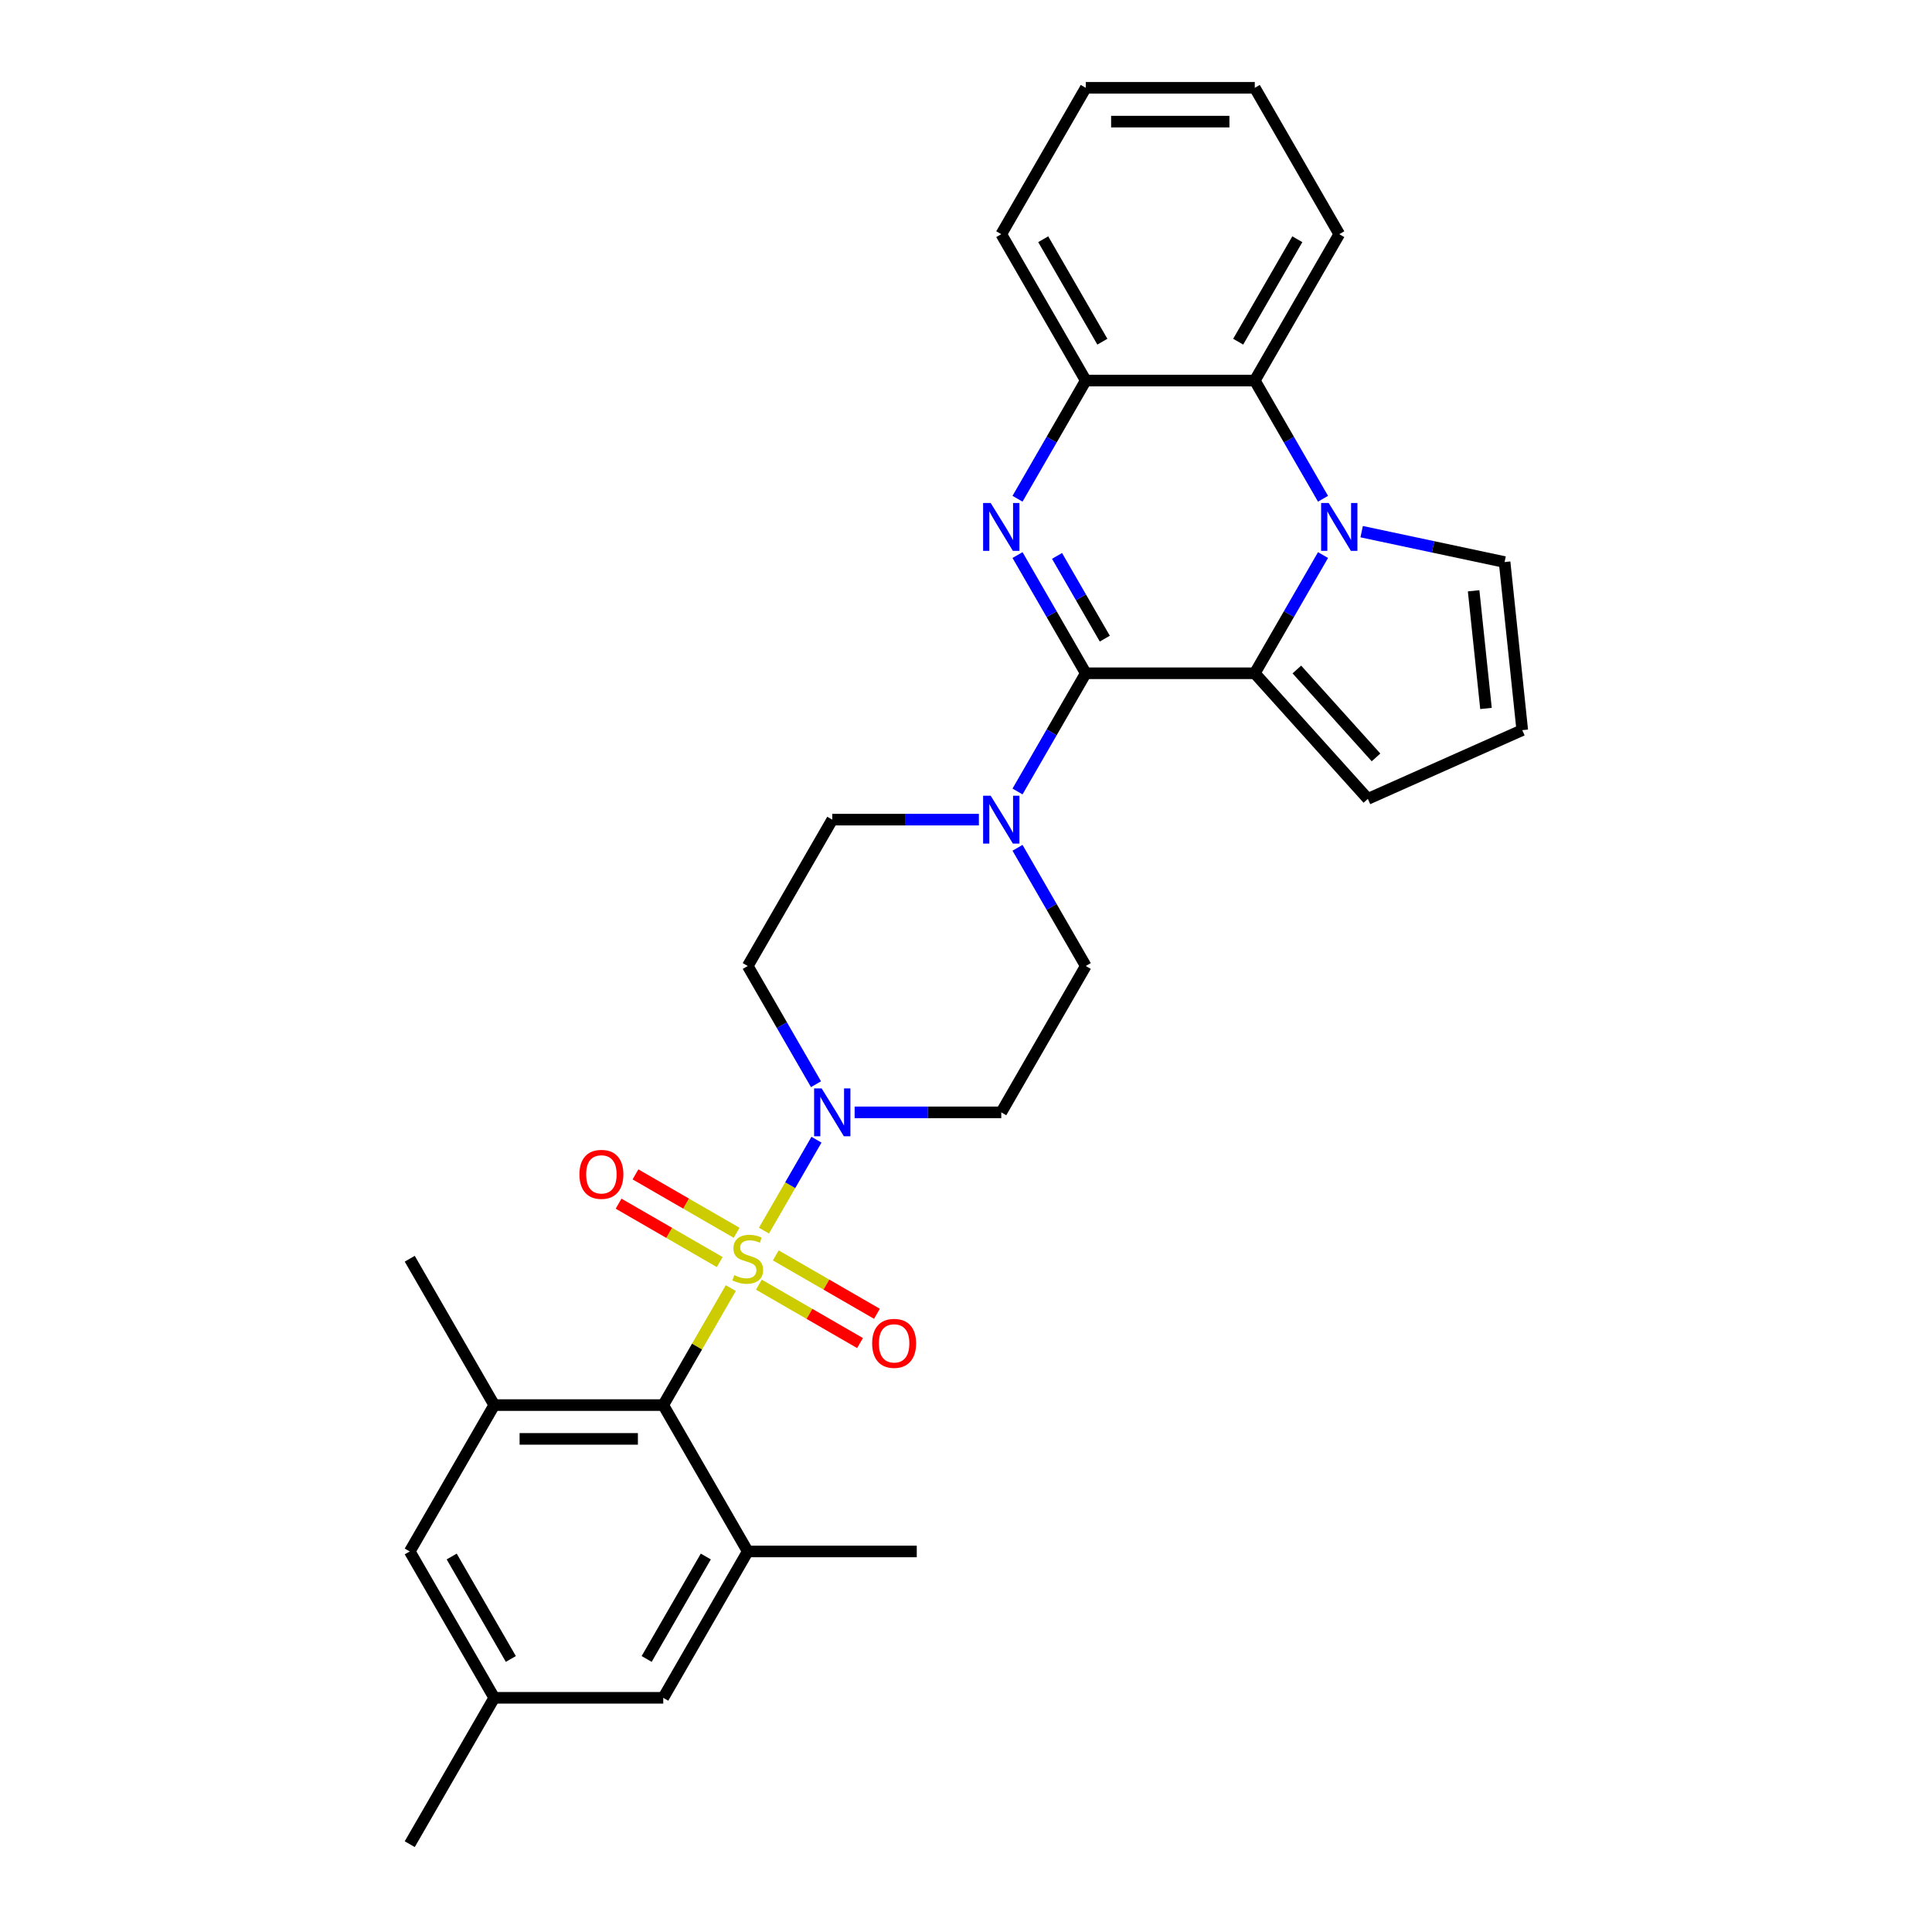 <?xml version='1.0' encoding='iso-8859-1'?>
<svg version='1.1' baseProfile='full'
              xmlns='http://www.w3.org/2000/svg'
                      xmlns:rdkit='http://www.rdkit.org/xml'
                      xmlns:xlink='http://www.w3.org/1999/xlink'
                  xml:space='preserve'
width='1000px' height='1000px' viewBox='0 0 1000 1000'>
<!-- END OF HEADER -->
<rect style='opacity:1.0;fill:#FFFFFF;stroke:none' width='1000' height='1000' x='0' y='0'> </rect>
<path class='bond-4' d='M 378.259,666.719 L 360.779,696.996' style='fill:none;fill-rule:evenodd;stroke:#CCCC00;stroke-width:6px;stroke-linecap:butt;stroke-linejoin:miter;stroke-opacity:1' />
<path class='bond-4' d='M 360.779,696.996 L 343.299,727.273' style='fill:none;fill-rule:evenodd;stroke:#000000;stroke-width:6px;stroke-linecap:butt;stroke-linejoin:miter;stroke-opacity:1' />
<path class='bond-5' d='M 395.431,636.976 L 409.018,613.444' style='fill:none;fill-rule:evenodd;stroke:#CCCC00;stroke-width:6px;stroke-linecap:butt;stroke-linejoin:miter;stroke-opacity:1' />
<path class='bond-5' d='M 409.018,613.444 L 422.604,589.912' style='fill:none;fill-rule:evenodd;stroke:#0000FF;stroke-width:6px;stroke-linecap:butt;stroke-linejoin:miter;stroke-opacity:1' />
<path class='bond-11' d='M 392.793,664.939 L 418.974,680.055' style='fill:none;fill-rule:evenodd;stroke:#CCCC00;stroke-width:6px;stroke-linecap:butt;stroke-linejoin:miter;stroke-opacity:1' />
<path class='bond-11' d='M 418.974,680.055 L 445.154,695.17' style='fill:none;fill-rule:evenodd;stroke:#FF0000;stroke-width:6px;stroke-linecap:butt;stroke-linejoin:miter;stroke-opacity:1' />
<path class='bond-11' d='M 401.541,649.788 L 427.722,664.903' style='fill:none;fill-rule:evenodd;stroke:#CCCC00;stroke-width:6px;stroke-linecap:butt;stroke-linejoin:miter;stroke-opacity:1' />
<path class='bond-11' d='M 427.722,664.903 L 453.902,680.019' style='fill:none;fill-rule:evenodd;stroke:#FF0000;stroke-width:6px;stroke-linecap:butt;stroke-linejoin:miter;stroke-opacity:1' />
<path class='bond-12' d='M 381.281,638.091 L 355.101,622.976' style='fill:none;fill-rule:evenodd;stroke:#CCCC00;stroke-width:6px;stroke-linecap:butt;stroke-linejoin:miter;stroke-opacity:1' />
<path class='bond-12' d='M 355.101,622.976 L 328.92,607.86' style='fill:none;fill-rule:evenodd;stroke:#FF0000;stroke-width:6px;stroke-linecap:butt;stroke-linejoin:miter;stroke-opacity:1' />
<path class='bond-12' d='M 372.533,653.242 L 346.353,638.127' style='fill:none;fill-rule:evenodd;stroke:#CCCC00;stroke-width:6px;stroke-linecap:butt;stroke-linejoin:miter;stroke-opacity:1' />
<path class='bond-12' d='M 346.353,638.127 L 320.172,623.012' style='fill:none;fill-rule:evenodd;stroke:#FF0000;stroke-width:6px;stroke-linecap:butt;stroke-linejoin:miter;stroke-opacity:1' />
<path class='bond-0' d='M 561.992,348.485 L 544.33,379.077' style='fill:none;fill-rule:evenodd;stroke:#000000;stroke-width:6px;stroke-linecap:butt;stroke-linejoin:miter;stroke-opacity:1' />
<path class='bond-0' d='M 544.33,379.077 L 526.667,409.669' style='fill:none;fill-rule:evenodd;stroke:#0000FF;stroke-width:6px;stroke-linecap:butt;stroke-linejoin:miter;stroke-opacity:1' />
<path class='bond-1' d='M 561.992,348.485 L 544.33,317.893' style='fill:none;fill-rule:evenodd;stroke:#000000;stroke-width:6px;stroke-linecap:butt;stroke-linejoin:miter;stroke-opacity:1' />
<path class='bond-1' d='M 544.33,317.893 L 526.667,287.301' style='fill:none;fill-rule:evenodd;stroke:#0000FF;stroke-width:6px;stroke-linecap:butt;stroke-linejoin:miter;stroke-opacity:1' />
<path class='bond-1' d='M 571.845,330.56 L 559.481,309.145' style='fill:none;fill-rule:evenodd;stroke:#000000;stroke-width:6px;stroke-linecap:butt;stroke-linejoin:miter;stroke-opacity:1' />
<path class='bond-1' d='M 559.481,309.145 L 547.118,287.731' style='fill:none;fill-rule:evenodd;stroke:#0000FF;stroke-width:6px;stroke-linecap:butt;stroke-linejoin:miter;stroke-opacity:1' />
<path class='bond-3' d='M 561.992,348.485 L 649.469,348.485' style='fill:none;fill-rule:evenodd;stroke:#000000;stroke-width:6px;stroke-linecap:butt;stroke-linejoin:miter;stroke-opacity:1' />
<path class='bond-8' d='M 526.667,258.154 L 544.33,227.562' style='fill:none;fill-rule:evenodd;stroke:#0000FF;stroke-width:6px;stroke-linecap:butt;stroke-linejoin:miter;stroke-opacity:1' />
<path class='bond-8' d='M 544.33,227.562 L 561.992,196.97' style='fill:none;fill-rule:evenodd;stroke:#000000;stroke-width:6px;stroke-linecap:butt;stroke-linejoin:miter;stroke-opacity:1' />
<path class='bond-2' d='M 684.794,287.301 L 667.131,317.893' style='fill:none;fill-rule:evenodd;stroke:#0000FF;stroke-width:6px;stroke-linecap:butt;stroke-linejoin:miter;stroke-opacity:1' />
<path class='bond-2' d='M 667.131,317.893 L 649.469,348.485' style='fill:none;fill-rule:evenodd;stroke:#000000;stroke-width:6px;stroke-linecap:butt;stroke-linejoin:miter;stroke-opacity:1' />
<path class='bond-7' d='M 684.794,258.154 L 667.131,227.562' style='fill:none;fill-rule:evenodd;stroke:#0000FF;stroke-width:6px;stroke-linecap:butt;stroke-linejoin:miter;stroke-opacity:1' />
<path class='bond-7' d='M 667.131,227.562 L 649.469,196.97' style='fill:none;fill-rule:evenodd;stroke:#000000;stroke-width:6px;stroke-linecap:butt;stroke-linejoin:miter;stroke-opacity:1' />
<path class='bond-13' d='M 704.79,275.189 L 741.782,283.052' style='fill:none;fill-rule:evenodd;stroke:#0000FF;stroke-width:6px;stroke-linecap:butt;stroke-linejoin:miter;stroke-opacity:1' />
<path class='bond-13' d='M 741.782,283.052 L 778.774,290.915' style='fill:none;fill-rule:evenodd;stroke:#000000;stroke-width:6px;stroke-linecap:butt;stroke-linejoin:miter;stroke-opacity:1' />
<path class='bond-16' d='M 649.469,348.485 L 708.003,413.493' style='fill:none;fill-rule:evenodd;stroke:#000000;stroke-width:6px;stroke-linecap:butt;stroke-linejoin:miter;stroke-opacity:1' />
<path class='bond-16' d='M 671.251,346.529 L 712.225,392.035' style='fill:none;fill-rule:evenodd;stroke:#000000;stroke-width:6px;stroke-linecap:butt;stroke-linejoin:miter;stroke-opacity:1' />
<path class='bond-9' d='M 343.299,727.273 L 255.821,727.273' style='fill:none;fill-rule:evenodd;stroke:#000000;stroke-width:6px;stroke-linecap:butt;stroke-linejoin:miter;stroke-opacity:1' />
<path class='bond-9' d='M 330.177,744.768 L 268.943,744.768' style='fill:none;fill-rule:evenodd;stroke:#000000;stroke-width:6px;stroke-linecap:butt;stroke-linejoin:miter;stroke-opacity:1' />
<path class='bond-10' d='M 343.299,727.273 L 387.037,803.03' style='fill:none;fill-rule:evenodd;stroke:#000000;stroke-width:6px;stroke-linecap:butt;stroke-linejoin:miter;stroke-opacity:1' />
<path class='bond-14' d='M 442.358,575.758 L 480.306,575.758' style='fill:none;fill-rule:evenodd;stroke:#0000FF;stroke-width:6px;stroke-linecap:butt;stroke-linejoin:miter;stroke-opacity:1' />
<path class='bond-14' d='M 480.306,575.758 L 518.253,575.758' style='fill:none;fill-rule:evenodd;stroke:#000000;stroke-width:6px;stroke-linecap:butt;stroke-linejoin:miter;stroke-opacity:1' />
<path class='bond-15' d='M 422.362,561.184 L 404.699,530.592' style='fill:none;fill-rule:evenodd;stroke:#0000FF;stroke-width:6px;stroke-linecap:butt;stroke-linejoin:miter;stroke-opacity:1' />
<path class='bond-15' d='M 404.699,530.592 L 387.037,500' style='fill:none;fill-rule:evenodd;stroke:#000000;stroke-width:6px;stroke-linecap:butt;stroke-linejoin:miter;stroke-opacity:1' />
<path class='bond-6' d='M 506.671,424.242 L 468.724,424.242' style='fill:none;fill-rule:evenodd;stroke:#0000FF;stroke-width:6px;stroke-linecap:butt;stroke-linejoin:miter;stroke-opacity:1' />
<path class='bond-6' d='M 468.724,424.242 L 430.776,424.242' style='fill:none;fill-rule:evenodd;stroke:#000000;stroke-width:6px;stroke-linecap:butt;stroke-linejoin:miter;stroke-opacity:1' />
<path class='bond-30' d='M 526.667,438.816 L 544.33,469.408' style='fill:none;fill-rule:evenodd;stroke:#0000FF;stroke-width:6px;stroke-linecap:butt;stroke-linejoin:miter;stroke-opacity:1' />
<path class='bond-30' d='M 544.33,469.408 L 561.992,500' style='fill:none;fill-rule:evenodd;stroke:#000000;stroke-width:6px;stroke-linecap:butt;stroke-linejoin:miter;stroke-opacity:1' />
<path class='bond-25' d='M 649.469,196.97 L 693.208,121.212' style='fill:none;fill-rule:evenodd;stroke:#000000;stroke-width:6px;stroke-linecap:butt;stroke-linejoin:miter;stroke-opacity:1' />
<path class='bond-25' d='M 640.878,176.858 L 671.496,123.828' style='fill:none;fill-rule:evenodd;stroke:#000000;stroke-width:6px;stroke-linecap:butt;stroke-linejoin:miter;stroke-opacity:1' />
<path class='bond-32' d='M 649.469,196.97 L 561.992,196.97' style='fill:none;fill-rule:evenodd;stroke:#000000;stroke-width:6px;stroke-linecap:butt;stroke-linejoin:miter;stroke-opacity:1' />
<path class='bond-26' d='M 561.992,196.97 L 518.253,121.212' style='fill:none;fill-rule:evenodd;stroke:#000000;stroke-width:6px;stroke-linecap:butt;stroke-linejoin:miter;stroke-opacity:1' />
<path class='bond-26' d='M 570.583,176.858 L 539.966,123.828' style='fill:none;fill-rule:evenodd;stroke:#000000;stroke-width:6px;stroke-linecap:butt;stroke-linejoin:miter;stroke-opacity:1' />
<path class='bond-19' d='M 255.821,727.273 L 212.083,803.03' style='fill:none;fill-rule:evenodd;stroke:#000000;stroke-width:6px;stroke-linecap:butt;stroke-linejoin:miter;stroke-opacity:1' />
<path class='bond-24' d='M 255.821,727.273 L 212.083,651.515' style='fill:none;fill-rule:evenodd;stroke:#000000;stroke-width:6px;stroke-linecap:butt;stroke-linejoin:miter;stroke-opacity:1' />
<path class='bond-18' d='M 387.037,803.03 L 343.299,878.788' style='fill:none;fill-rule:evenodd;stroke:#000000;stroke-width:6px;stroke-linecap:butt;stroke-linejoin:miter;stroke-opacity:1' />
<path class='bond-18' d='M 365.325,805.646 L 334.708,858.677' style='fill:none;fill-rule:evenodd;stroke:#000000;stroke-width:6px;stroke-linecap:butt;stroke-linejoin:miter;stroke-opacity:1' />
<path class='bond-23' d='M 387.037,803.03 L 474.515,803.03' style='fill:none;fill-rule:evenodd;stroke:#000000;stroke-width:6px;stroke-linecap:butt;stroke-linejoin:miter;stroke-opacity:1' />
<path class='bond-33' d='M 778.774,290.915 L 787.917,377.913' style='fill:none;fill-rule:evenodd;stroke:#000000;stroke-width:6px;stroke-linecap:butt;stroke-linejoin:miter;stroke-opacity:1' />
<path class='bond-33' d='M 762.745,305.793 L 769.146,366.692' style='fill:none;fill-rule:evenodd;stroke:#000000;stroke-width:6px;stroke-linecap:butt;stroke-linejoin:miter;stroke-opacity:1' />
<path class='bond-21' d='M 518.253,575.758 L 561.992,500' style='fill:none;fill-rule:evenodd;stroke:#000000;stroke-width:6px;stroke-linecap:butt;stroke-linejoin:miter;stroke-opacity:1' />
<path class='bond-20' d='M 387.037,500 L 430.776,424.242' style='fill:none;fill-rule:evenodd;stroke:#000000;stroke-width:6px;stroke-linecap:butt;stroke-linejoin:miter;stroke-opacity:1' />
<path class='bond-17' d='M 708.003,413.493 L 787.917,377.913' style='fill:none;fill-rule:evenodd;stroke:#000000;stroke-width:6px;stroke-linecap:butt;stroke-linejoin:miter;stroke-opacity:1' />
<path class='bond-22' d='M 343.299,878.788 L 255.821,878.788' style='fill:none;fill-rule:evenodd;stroke:#000000;stroke-width:6px;stroke-linecap:butt;stroke-linejoin:miter;stroke-opacity:1' />
<path class='bond-31' d='M 212.083,803.03 L 255.821,878.788' style='fill:none;fill-rule:evenodd;stroke:#000000;stroke-width:6px;stroke-linecap:butt;stroke-linejoin:miter;stroke-opacity:1' />
<path class='bond-31' d='M 233.795,805.646 L 264.412,858.677' style='fill:none;fill-rule:evenodd;stroke:#000000;stroke-width:6px;stroke-linecap:butt;stroke-linejoin:miter;stroke-opacity:1' />
<path class='bond-27' d='M 255.821,878.788 L 212.083,954.545' style='fill:none;fill-rule:evenodd;stroke:#000000;stroke-width:6px;stroke-linecap:butt;stroke-linejoin:miter;stroke-opacity:1' />
<path class='bond-28' d='M 693.208,121.212 L 649.469,45.455' style='fill:none;fill-rule:evenodd;stroke:#000000;stroke-width:6px;stroke-linecap:butt;stroke-linejoin:miter;stroke-opacity:1' />
<path class='bond-29' d='M 518.253,121.212 L 561.992,45.455' style='fill:none;fill-rule:evenodd;stroke:#000000;stroke-width:6px;stroke-linecap:butt;stroke-linejoin:miter;stroke-opacity:1' />
<path class='bond-34' d='M 649.469,45.455 L 561.992,45.455' style='fill:none;fill-rule:evenodd;stroke:#000000;stroke-width:6px;stroke-linecap:butt;stroke-linejoin:miter;stroke-opacity:1' />
<path class='bond-34' d='M 636.348,62.95 L 575.113,62.95' style='fill:none;fill-rule:evenodd;stroke:#000000;stroke-width:6px;stroke-linecap:butt;stroke-linejoin:miter;stroke-opacity:1' />
<path  class='atom-0' d='M 380.039 660.018
Q 380.319 660.123, 381.474 660.613
Q 382.628 661.103, 383.888 661.418
Q 385.183 661.698, 386.442 661.698
Q 388.787 661.698, 390.151 660.578
Q 391.516 659.423, 391.516 657.429
Q 391.516 656.064, 390.816 655.224
Q 390.151 654.384, 389.102 653.93
Q 388.052 653.475, 386.302 652.95
Q 384.098 652.285, 382.768 651.655
Q 381.474 651.025, 380.529 649.696
Q 379.619 648.366, 379.619 646.127
Q 379.619 643.012, 381.719 641.088
Q 383.853 639.163, 388.052 639.163
Q 390.921 639.163, 394.175 640.528
L 393.371 643.222
Q 390.396 641.998, 388.157 641.998
Q 385.743 641.998, 384.413 643.012
Q 383.083 643.992, 383.118 645.707
Q 383.118 647.036, 383.783 647.841
Q 384.483 648.646, 385.463 649.101
Q 386.477 649.556, 388.157 650.081
Q 390.396 650.78, 391.726 651.48
Q 393.056 652.18, 394 653.615
Q 394.98 655.014, 394.98 657.429
Q 394.98 660.858, 392.671 662.712
Q 390.396 664.532, 386.582 664.532
Q 384.378 664.532, 382.698 664.042
Q 381.054 663.587, 379.094 662.782
L 380.039 660.018
' fill='#CCCC00'/>
<path  class='atom-2' d='M 512.777 260.34
L 520.895 273.462
Q 521.7 274.757, 522.994 277.101
Q 524.289 279.446, 524.359 279.585
L 524.359 260.34
L 527.648 260.34
L 527.648 285.114
L 524.254 285.114
L 515.541 270.768
Q 514.527 269.088, 513.442 267.164
Q 512.392 265.239, 512.077 264.644
L 512.077 285.114
L 508.858 285.114
L 508.858 260.34
L 512.777 260.34
' fill='#0000FF'/>
<path  class='atom-3' d='M 687.732 260.34
L 695.85 273.462
Q 696.654 274.757, 697.949 277.101
Q 699.244 279.446, 699.314 279.585
L 699.314 260.34
L 702.603 260.34
L 702.603 285.114
L 699.209 285.114
L 690.496 270.768
Q 689.481 269.088, 688.397 267.164
Q 687.347 265.239, 687.032 264.644
L 687.032 285.114
L 683.813 285.114
L 683.813 260.34
L 687.732 260.34
' fill='#0000FF'/>
<path  class='atom-6' d='M 425.3 563.371
L 433.418 576.492
Q 434.222 577.787, 435.517 580.131
Q 436.812 582.476, 436.882 582.616
L 436.882 563.371
L 440.171 563.371
L 440.171 588.144
L 436.777 588.144
L 428.064 573.798
Q 427.049 572.119, 425.965 570.194
Q 424.915 568.27, 424.6 567.675
L 424.6 588.144
L 421.381 588.144
L 421.381 563.371
L 425.3 563.371
' fill='#0000FF'/>
<path  class='atom-7' d='M 512.777 411.856
L 520.895 424.977
Q 521.7 426.272, 522.994 428.616
Q 524.289 430.961, 524.359 431.101
L 524.359 411.856
L 527.648 411.856
L 527.648 436.629
L 524.254 436.629
L 515.541 422.283
Q 514.527 420.603, 513.442 418.679
Q 512.392 416.754, 512.077 416.16
L 512.077 436.629
L 508.858 436.629
L 508.858 411.856
L 512.777 411.856
' fill='#0000FF'/>
<path  class='atom-12' d='M 451.423 695.324
Q 451.423 689.375, 454.362 686.051
Q 457.301 682.727, 462.795 682.727
Q 468.288 682.727, 471.228 686.051
Q 474.167 689.375, 474.167 695.324
Q 474.167 701.342, 471.193 704.771
Q 468.218 708.165, 462.795 708.165
Q 457.336 708.165, 454.362 704.771
Q 451.423 701.377, 451.423 695.324
M 462.795 705.366
Q 466.574 705.366, 468.603 702.847
Q 470.668 700.293, 470.668 695.324
Q 470.668 690.46, 468.603 688.011
Q 466.574 685.526, 462.795 685.526
Q 459.016 685.526, 456.951 687.976
Q 454.922 690.425, 454.922 695.324
Q 454.922 700.327, 456.951 702.847
Q 459.016 705.366, 462.795 705.366
' fill='#FF0000'/>
<path  class='atom-13' d='M 299.908 607.846
Q 299.908 601.898, 302.847 598.574
Q 305.786 595.25, 311.28 595.25
Q 316.773 595.25, 319.712 598.574
Q 322.652 601.898, 322.652 607.846
Q 322.652 613.865, 319.677 617.294
Q 316.703 620.688, 311.28 620.688
Q 305.821 620.688, 302.847 617.294
Q 299.908 613.9, 299.908 607.846
M 311.28 617.889
Q 315.059 617.889, 317.088 615.37
Q 319.153 612.815, 319.153 607.846
Q 319.153 602.983, 317.088 600.533
Q 315.059 598.049, 311.28 598.049
Q 307.501 598.049, 305.436 600.498
Q 303.407 602.948, 303.407 607.846
Q 303.407 612.85, 305.436 615.37
Q 307.501 617.889, 311.28 617.889
' fill='#FF0000'/>
</svg>

